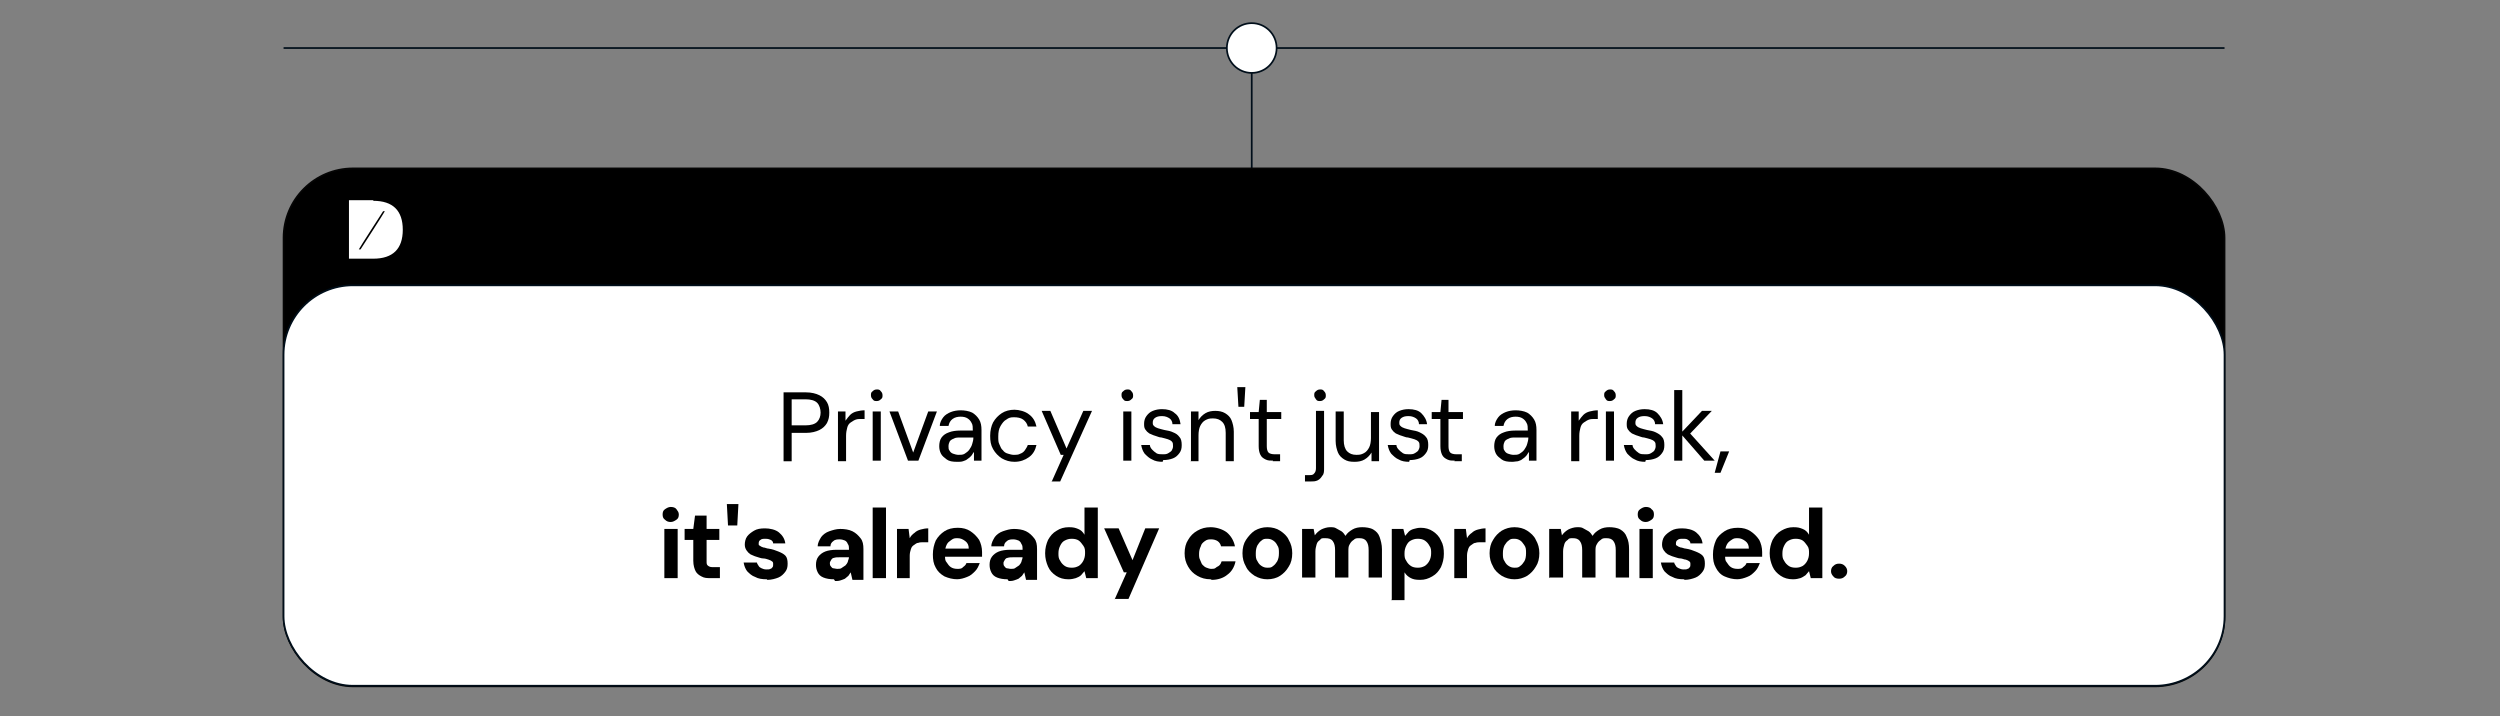 <svg xmlns="http://www.w3.org/2000/svg" viewBox="0 0 432 123.8"><rect x="0" y="0" width="432" height="123.8" fill="#808080" stroke="none"/><defs><style>      .cls-1, .cls-2 {        fill: #fff;      }      .cls-3 {        fill: none;      }      .cls-3, .cls-2 {        stroke: #000e1a;      }      .cls-3, .cls-2, .cls-4 {        stroke-miterlimit: 10;        stroke-width: .3px;      }      .cls-4 {        stroke: #050505;      }    </style></defs><g><g id="Layer_1"><line class="cls-3" x1="49" y1="8.3" x2="384.4" y2="8.3"></line><line class="cls-3" x1="216.3" y1="12.6" x2="216.3" y2="29.1"></line><circle class="cls-2" cx="216.3" cy="8.3" r="4.3"></circle><rect class="cls-4" x="49" y="29.1" width="335.4" height="89.5" rx="12" ry="12"></rect><rect class="cls-2" x="49" y="49.3" width="335.4" height="69.2" rx="12" ry="12"></rect><path class="cls-1" d="M64.5,34.6h-4.2v10.1h4.2c3.4,0,5.1-1.7,5.1-5s-1.7-5-5.1-5ZM62.3,43.1h-.3c0-.1,4.2-6.6,4.2-6.6h.3c0,.1-4.2,6.6-4.2,6.6Z"></path><g><path d="M135.4,79.6v-11.8h3.9c.9,0,1.7.2,2.3.5.6.3,1,.7,1.3,1.2.3.5.4,1.1.4,1.8s-.1,1.2-.4,1.8c-.3.5-.7.9-1.3,1.2s-1.4.5-2.3.5h-2.5v4.9h-1.4ZM136.8,73.5h2.4c.9,0,1.6-.2,2-.6.4-.4.6-1,.6-1.6s-.2-1.3-.6-1.7c-.4-.4-1.1-.6-2-.6h-2.4v4.6Z"></path><path d="M144.8,79.6v-8.5h1.3v1.6c.3-.4.5-.7.8-1s.7-.5,1.1-.6.9-.2,1.4-.2v1.5h-.5c-.4,0-.7,0-1,.1s-.6.3-.9.5-.5.5-.6.9c-.1.4-.2.8-.2,1.4v4.4h-1.4Z"></path><path d="M151.5,69.3c-.3,0-.5,0-.7-.3-.2-.2-.3-.4-.3-.7s0-.5.3-.7c.2-.2.4-.3.7-.3s.5,0,.7.3c.2.2.3.4.3.7s0,.5-.3.7c-.2.2-.4.3-.7.3ZM150.8,79.6v-8.5h1.4v8.5h-1.4Z"></path><path d="M156.9,79.6l-3.2-8.5h1.5l2.6,7.1,2.6-7.1h1.5l-3.2,8.5h-1.6Z"></path><path d="M165.3,79.8c-.7,0-1.3-.1-1.7-.4s-.8-.6-1-1c-.2-.4-.3-.8-.3-1.3s.1-1.1.4-1.5c.3-.4.7-.7,1.3-.9.5-.2,1.2-.3,1.9-.3h2.2c0-.5,0-1-.2-1.3-.2-.4-.4-.6-.7-.8-.3-.2-.7-.3-1.2-.3s-1,.1-1.4.4c-.4.3-.6.7-.7,1.2h-1.5c0-.6.3-1.1.6-1.5.3-.4.8-.7,1.3-.9.5-.2,1.1-.3,1.7-.3s1.4.1,2,.4c.5.3.9.7,1.2,1.2.3.5.4,1.1.4,1.8v5.3h-1.3v-1.5c-.2.2-.3.5-.5.7-.2.2-.4.4-.6.5-.2.2-.5.3-.8.4s-.6.1-1,.1ZM165.6,78.6c.4,0,.8,0,1.1-.2.3-.2.6-.4.8-.7.2-.3.4-.6.5-1,.1-.3.2-.7.2-1.1h0c0,0-2.1,0-2.1,0-.6,0-1,0-1.3.2-.3.1-.6.3-.7.5-.1.2-.2.5-.2.8s0,.6.2.8c.1.2.3.4.6.5.3.1.6.2,1,.2Z"></path><path d="M175.3,79.8c-.8,0-1.5-.2-2.2-.6-.6-.4-1.1-.9-1.5-1.6-.4-.7-.5-1.4-.5-2.3s.2-1.7.5-2.3c.4-.7.9-1.2,1.5-1.6.6-.4,1.4-.6,2.2-.6s1.9.3,2.5.8c.7.5,1.1,1.2,1.3,2.1h-1.5c-.1-.5-.4-.9-.8-1.2-.4-.3-1-.4-1.6-.4s-.9.1-1.3.4c-.4.2-.7.6-1,1.1s-.4,1.1-.4,1.8,0,1,.2,1.4.3.8.6,1c.2.3.5.5.9.6.3.1.7.2,1,.2s.8,0,1.1-.2c.3-.1.6-.3.8-.6.2-.3.4-.6.5-.9h1.5c-.2.9-.6,1.6-1.3,2.1s-1.5.8-2.5.8Z"></path><path d="M181.7,83.3l2.1-4.7h-.5l-3.3-7.6h1.5l2.8,6.5,2.9-6.5h1.5l-5.5,12.2h-1.5Z"></path><path d="M194.8,69.3c-.3,0-.5,0-.7-.3-.2-.2-.3-.4-.3-.7s0-.5.3-.7c.2-.2.4-.3.7-.3s.5,0,.7.3c.2.2.3.4.3.7s0,.5-.3.7c-.2.2-.4.3-.7.3ZM194.1,79.6v-8.5h1.4v8.5h-1.4Z"></path><path d="M200.9,79.8c-.7,0-1.3-.1-1.8-.4-.5-.2-.9-.6-1.3-1-.3-.4-.5-.9-.6-1.5h1.5c0,.3.2.6.4.8s.4.4.7.6c.3.2.7.2,1.1.2s.7,0,1-.2.5-.3.6-.5.2-.4.2-.7c0-.3,0-.6-.2-.8-.2-.2-.4-.3-.7-.4-.3-.1-.7-.2-1.1-.3-.4,0-.7-.2-1.1-.3-.4-.1-.7-.3-1-.4-.3-.2-.5-.4-.7-.7-.2-.3-.2-.6-.2-1s.1-.9.4-1.3c.3-.4.6-.7,1.1-.9s1-.3,1.6-.3c.9,0,1.7.2,2.2.7.6.4.9,1.1,1,1.9h-1.4c0-.4-.2-.8-.5-1-.3-.2-.7-.4-1.3-.4s-.9.1-1.2.3c-.3.2-.4.5-.4.8s0,.4.2.6c.2.2.4.3.7.4.3.1.7.2,1.1.3.6.1,1.1.2,1.5.4.5.2.8.4,1.1.8.3.3.4.8.4,1.4s-.1,1-.4,1.4c-.3.4-.6.7-1.1.9s-1.1.3-1.7.3Z"></path><path d="M205.8,79.6v-8.5h1.3v1.5c.3-.5.7-.9,1.2-1.2.5-.3,1.1-.4,1.7-.4s1.2.1,1.7.4c.5.3.9.7,1.1,1.2s.4,1.2.4,2v5.1h-1.4v-4.9c0-.9-.2-1.5-.6-1.9-.4-.4-.9-.6-1.6-.6s-.9.1-1.3.3c-.4.2-.7.6-.9,1-.2.4-.3,1-.3,1.6v4.5h-1.4Z"></path><path d="M214,70.3l-.2-3.4h1.4l-.2,3.4h-1Z"></path><path d="M220,79.6c-.5,0-.9,0-1.3-.2-.4-.2-.7-.4-.9-.8-.2-.4-.3-.9-.3-1.5v-4.7h-1.5v-1.2h1.5l.2-2.1h1.2v2.1h2.5v1.2h-2.5v4.7c0,.5.1.9.3,1.1.2.2.6.3,1.1.3h.9v1.2h-1.3Z"></path><path d="M225.5,83.3v-1.2h.7c.4,0,.7,0,.9-.3.2-.2.3-.5.3-.9v-9.9h1.4v9.9c0,.5,0,1-.3,1.3-.2.3-.4.6-.8.8s-.8.2-1.3.2h-.9ZM228.1,69.3c-.3,0-.5,0-.7-.3s-.3-.4-.3-.7,0-.5.3-.7c.2-.2.4-.3.7-.3s.5,0,.7.3c.2.2.3.4.3.7s0,.5-.3.7c-.2.2-.4.3-.7.3Z"></path><path d="M234,79.8c-.7,0-1.2-.1-1.7-.4-.5-.3-.9-.7-1.1-1.2s-.4-1.2-.4-2v-5.1h1.4v5c0,.8.2,1.5.6,1.9.4.4.9.6,1.6.6s.9-.1,1.3-.3c.4-.2.7-.6.9-1s.3-1,.3-1.6v-4.5h1.4v8.5h-1.3v-1.5c-.3.5-.7.9-1.2,1.2-.5.3-1.1.4-1.7.4Z"></path><path d="M243.5,79.8c-.7,0-1.3-.1-1.8-.4-.5-.2-.9-.6-1.3-1-.3-.4-.5-.9-.6-1.5h1.5c0,.3.2.6.4.8.2.2.4.4.7.6.3.2.7.2,1.1.2s.7,0,1-.2.5-.3.6-.5.2-.4.2-.7c0-.3,0-.6-.2-.8-.2-.2-.4-.3-.7-.4-.3-.1-.7-.2-1.1-.3-.4,0-.7-.2-1.1-.3-.4-.1-.7-.3-1-.4-.3-.2-.5-.4-.7-.7s-.2-.6-.2-1,.1-.9.4-1.3c.3-.4.6-.7,1.1-.9s1-.3,1.6-.3c.9,0,1.7.2,2.2.7s.9,1.1,1,1.9h-1.4c0-.4-.2-.8-.5-1-.3-.2-.7-.4-1.3-.4s-.9.1-1.2.3-.4.5-.4.8,0,.4.2.6.4.3.7.4c.3.1.7.2,1.1.3.6.1,1.1.2,1.5.4s.8.4,1.1.8c.3.3.4.8.4,1.4s-.1,1-.4,1.4-.6.7-1.1.9-1.1.3-1.7.3Z"></path><path d="M251.4,79.6c-.5,0-.9,0-1.3-.2-.4-.2-.7-.4-.9-.8-.2-.4-.3-.9-.3-1.5v-4.7h-1.5v-1.2h1.5l.2-2.1h1.2v2.1h2.5v1.2h-2.5v4.7c0,.5.1.9.3,1.1.2.2.6.3,1.1.3h.9v1.2h-1.3Z"></path><path d="M261.2,79.8c-.7,0-1.3-.1-1.7-.4s-.8-.6-1-1c-.2-.4-.3-.8-.3-1.3s.1-1.1.4-1.5c.3-.4.7-.7,1.3-.9.5-.2,1.2-.3,1.9-.3h2.2c0-.5,0-1-.2-1.3-.2-.4-.4-.6-.7-.8-.3-.2-.7-.3-1.2-.3s-1,.1-1.4.4c-.4.3-.6.7-.7,1.2h-1.5c0-.6.3-1.1.6-1.5.3-.4.8-.7,1.3-.9s1.1-.3,1.7-.3,1.4.1,2,.4c.5.3.9.7,1.2,1.2.3.5.4,1.1.4,1.8v5.3h-1.3v-1.5c-.2.2-.3.5-.5.7-.2.2-.4.4-.6.5-.2.2-.5.3-.8.4-.3,0-.6.1-1,.1ZM261.5,78.6c.4,0,.8,0,1.1-.2s.6-.4.8-.7.4-.6.5-1c.1-.3.2-.7.2-1.1h0c0,0-2.1,0-2.1,0-.6,0-1,0-1.3.2-.3.1-.6.3-.7.5-.1.2-.2.5-.2.8s0,.6.2.8c.1.2.3.4.6.5.3.1.6.2,1,.2Z"></path><path d="M271.5,79.6v-8.5h1.3v1.6c.3-.4.5-.7.8-1s.7-.5,1.1-.6c.4-.1.9-.2,1.4-.2v1.5h-.5c-.4,0-.7,0-1,.1s-.6.3-.9.5c-.3.2-.5.5-.6.9s-.2.8-.2,1.4v4.4h-1.4Z"></path><path d="M278.2,69.3c-.3,0-.5,0-.7-.3s-.3-.4-.3-.7,0-.5.3-.7c.2-.2.4-.3.7-.3s.5,0,.7.3c.2.2.3.4.3.7s0,.5-.3.7c-.2.2-.4.3-.7.3ZM277.5,79.6v-8.5h1.4v8.5h-1.4Z"></path><path d="M284.3,79.8c-.7,0-1.3-.1-1.8-.4-.5-.2-.9-.6-1.3-1-.3-.4-.5-.9-.6-1.5h1.5c0,.3.2.6.4.8.2.2.4.4.7.6.3.2.7.2,1.1.2s.7,0,1-.2.5-.3.6-.5.2-.4.2-.7c0-.3,0-.6-.2-.8-.2-.2-.4-.3-.7-.4-.3-.1-.7-.2-1.1-.3-.4,0-.7-.2-1.1-.3-.4-.1-.7-.3-1-.4-.3-.2-.5-.4-.7-.7-.2-.3-.2-.6-.2-1s.1-.9.4-1.3c.3-.4.6-.7,1.1-.9s1-.3,1.6-.3c.9,0,1.7.2,2.2.7s.9,1.1,1,1.9h-1.4c0-.4-.2-.8-.5-1-.3-.2-.7-.4-1.3-.4s-.9.1-1.2.3c-.3.2-.4.5-.4.8s0,.4.2.6.4.3.7.4c.3.1.7.2,1.1.3.6.1,1.1.2,1.5.4s.8.4,1.1.8c.3.3.4.8.4,1.4s-.1,1-.4,1.4-.6.7-1.1.9-1.1.3-1.7.3Z"></path><path d="M289.3,79.6v-12.2h1.4v12.2h-1.4ZM294.5,79.6l-4.1-4.7,3.7-3.9h1.7l-4.2,4.4v-1s4.7,5.2,4.7,5.2h-1.8Z"></path><path d="M296.3,81.7l1-3.7h1.5l-1.5,3.7h-1Z"></path><path d="M115.9,90.2c-.4,0-.7-.1-1-.4-.3-.2-.4-.5-.4-.9s.1-.7.4-.9.6-.4,1-.4.8.1,1,.4.4.5.4.9-.1.7-.4.9c-.3.2-.6.4-1,.4ZM114.8,99.9v-8.5h2.3v8.5h-2.3Z"></path><path d="M122.8,99.9c-.6,0-1.1,0-1.6-.3-.4-.2-.8-.5-1-.9-.2-.4-.4-1-.4-1.8v-3.6h-1.5v-1.9h1.5l.3-2.3h2v2.3h2.2v1.9h-2.2v3.7c0,.4,0,.6.3.8s.5.2.9.2h1.1v1.9h-1.5Z"></path><path d="M125.8,90.8l-.2-3.7h2l-.2,3.7h-1.5Z"></path><path d="M132.5,100.1c-.8,0-1.5-.1-2-.4-.6-.2-1-.6-1.4-1-.3-.4-.5-.9-.6-1.5h2.3c0,.2.2.4.3.6s.3.3.5.4c.2.1.5.2.8.2s.6,0,.7-.1c.2,0,.3-.2.4-.3s.1-.3.1-.5c0-.2,0-.4-.2-.5-.1-.1-.3-.2-.6-.3s-.6-.2-.9-.2c-.4,0-.8-.2-1.2-.3s-.7-.3-1-.4c-.3-.2-.5-.4-.7-.7-.2-.3-.3-.6-.3-1s.1-1,.4-1.4c.3-.4.7-.7,1.2-1s1.1-.4,1.9-.4,1.8.2,2.4.7c.6.5,1,1.1,1.1,1.9h-2.1c0-.3-.2-.5-.4-.6s-.5-.2-.9-.2-.7,0-.9.2c-.2.1-.3.3-.3.6s0,.3.2.4c.1.1.3.2.6.3.3,0,.6.2.9.2.7.1,1.2.3,1.7.5.5.2.9.4,1.2.7.3.3.4.8.4,1.4s-.1,1-.4,1.4-.7.8-1.2,1c-.5.2-1.2.4-1.9.4Z"></path><path d="M144.1,100.1c-.7,0-1.3-.1-1.8-.3s-.8-.5-1-.9c-.2-.4-.3-.8-.3-1.3s.1-1,.4-1.4.7-.7,1.2-.9,1.2-.3,2-.3h2.1c0-.4,0-.8-.2-1-.1-.3-.3-.5-.5-.6-.2-.1-.6-.2-.9-.2s-.8,0-1.1.3c-.3.2-.5.5-.5.9h-2.2c0-.6.3-1.1.6-1.6.3-.4.8-.8,1.4-1,.6-.2,1.2-.4,1.9-.4s1.5.1,2.1.4c.6.3,1,.7,1.4,1.2s.5,1.1.5,1.9v5.3h-1.9l-.3-1.3c-.1.2-.3.4-.4.6-.2.2-.4.3-.6.5-.2.1-.5.2-.8.3s-.6.1-.9.1ZM144.7,98.3c.3,0,.6,0,.8-.2.2-.1.4-.3.6-.4.2-.2.3-.4.4-.6,0-.2.2-.5.2-.8h0s-1.7,0-1.7,0c-.3,0-.6,0-.9.1-.2,0-.4.2-.5.4-.1.2-.2.3-.2.5s0,.4.2.6c.1.1.2.3.4.3.2,0,.4.1.7.1Z"></path><path d="M150.8,99.9v-12.2h2.3v12.2h-2.3Z"></path><path d="M155,99.9v-8.5h2l.2,1.6c.2-.4.5-.7.8-.9.3-.3.7-.5,1.1-.6s.8-.2,1.3-.2v2.4h-.8c-.3,0-.7,0-.9.1-.3,0-.5.2-.8.4s-.4.4-.5.7c-.1.3-.2.7-.2,1.1v3.9h-2.3Z"></path><path d="M165.5,100.1c-.9,0-1.6-.2-2.3-.5-.7-.4-1.2-.9-1.5-1.5-.4-.7-.5-1.4-.5-2.3s.2-1.7.5-2.4c.4-.7.9-1.2,1.5-1.6s1.4-.6,2.3-.6,1.6.2,2.2.6c.6.4,1.1.9,1.5,1.5.3.6.5,1.3.5,2.1v.4c0,.1,0,.3,0,.4h-6.9v-1.4h4.6c0-.6-.2-1-.6-1.3-.4-.3-.8-.5-1.3-.5s-.7,0-1.1.3-.6.4-.8.8c-.2.4-.3.8-.3,1.4v.5c0,.5,0,.9.3,1.2.2.3.4.6.7.8.3.2.7.3,1.1.3s.8,0,1-.3c.3-.2.5-.4.6-.7h2.3c-.2.5-.4,1-.8,1.4-.4.4-.8.8-1.4,1-.5.2-1.1.4-1.8.4Z"></path><path d="M174.1,100.1c-.7,0-1.3-.1-1.8-.3s-.8-.5-1-.9c-.2-.4-.3-.8-.3-1.3s.1-1,.4-1.4.7-.7,1.2-.9,1.2-.3,2-.3h2.1c0-.4,0-.8-.2-1-.1-.3-.3-.5-.5-.6-.2-.1-.6-.2-.9-.2s-.8,0-1.1.3c-.3.2-.5.5-.5.9h-2.2c0-.6.3-1.1.6-1.6.3-.4.8-.8,1.4-1,.6-.2,1.2-.4,1.9-.4s1.5.1,2.1.4c.6.3,1,.7,1.4,1.2s.5,1.1.5,1.9v5.3h-1.9l-.3-1.3c-.1.2-.3.4-.4.6-.2.2-.4.3-.6.5-.2.1-.5.2-.8.3s-.6.1-.9.1ZM174.7,98.3c.3,0,.6,0,.8-.2.2-.1.4-.3.6-.4.2-.2.3-.4.4-.6,0-.2.2-.5.2-.8h0s-1.7,0-1.7,0c-.3,0-.6,0-.9.1-.2,0-.4.2-.5.4-.1.2-.2.3-.2.5s0,.4.2.6c.1.1.2.3.4.3.2,0,.4.1.7.1Z"></path><path d="M184.6,100.1c-.8,0-1.5-.2-2.1-.6-.6-.4-1.1-.9-1.4-1.6-.3-.7-.5-1.4-.5-2.3s.2-1.6.5-2.3c.4-.7.8-1.2,1.5-1.6.6-.4,1.3-.6,2.1-.6s1.1.1,1.6.3.8.5,1.1,1v-4.7h2.3v12.2h-2l-.3-1.2c-.2.2-.4.5-.6.7s-.6.4-.9.5-.8.2-1.2.2ZM185.2,98.1c.5,0,.8-.1,1.2-.3.3-.2.6-.5.8-.9.2-.4.3-.8.3-1.3s0-.9-.3-1.3-.5-.7-.8-.9-.7-.3-1.2-.3-.8.1-1.2.3-.6.5-.8.9c-.2.4-.3.8-.3,1.3s0,.9.3,1.3c.2.4.5.7.8.9.3.2.7.3,1.2.3Z"></path><path d="M192.6,103.6l2.1-4.7h-.5l-3.4-7.6h2.5l2.4,5.5,2.2-5.5h2.4l-5.3,12.2h-2.4Z"></path><path d="M209.2,100.1c-.9,0-1.6-.2-2.3-.6-.7-.4-1.2-.9-1.6-1.6-.4-.7-.6-1.4-.6-2.3s.2-1.7.6-2.3c.4-.7.9-1.2,1.6-1.6.7-.4,1.4-.6,2.3-.6s2,.3,2.8.9c.7.6,1.2,1.4,1.4,2.4h-2.4c-.1-.4-.3-.7-.6-.9-.3-.2-.7-.3-1.1-.3s-.7,0-1.1.3-.6.5-.7.9c-.2.4-.3.8-.3,1.3s0,.7.2,1.1.2.6.4.8.4.4.7.5c.3.1.5.2.8.2s.6,0,.8-.2.4-.2.6-.4c.2-.2.3-.4.4-.7h2.4c-.2,1-.7,1.8-1.4,2.3-.7.6-1.7.9-2.7.9Z"></path><path d="M219,100.1c-.8,0-1.5-.2-2.2-.6-.6-.4-1.2-.9-1.5-1.6-.4-.7-.6-1.4-.6-2.3s.2-1.7.6-2.3.9-1.2,1.5-1.6c.7-.4,1.4-.6,2.2-.6s1.6.2,2.2.6c.6.4,1.2.9,1.5,1.6.4.7.6,1.4.6,2.3s-.2,1.7-.6,2.3c-.4.7-.9,1.2-1.5,1.6s-1.4.6-2.2.6ZM219,98.1c.4,0,.7,0,1-.3.3-.2.5-.5.7-.8.2-.4.3-.8.3-1.4s0-1-.3-1.4c-.2-.4-.4-.6-.7-.8-.3-.2-.6-.3-1-.3s-.7,0-1,.3c-.3.2-.5.5-.7.8-.2.4-.3.8-.3,1.4s0,1,.3,1.4c.2.4.4.6.7.8.3.2.6.3,1,.3Z"></path><path d="M225,99.9v-8.5h2l.2,1.1c.3-.4.6-.7,1.1-1,.4-.2,1-.4,1.5-.4s.8,0,1.1.2.6.3.9.5.5.5.7.8c.3-.5.7-.8,1.2-1.1s1.1-.4,1.7-.4,1.4.1,1.9.4c.5.3.9.7,1.1,1.3s.4,1.3.4,2.1v4.9h-2.3v-4.7c0-.7-.1-1.2-.4-1.6-.3-.4-.7-.5-1.2-.5s-.7,0-1,.3c-.3.2-.5.4-.7.8-.2.3-.2.7-.2,1.2v4.5h-2.3v-4.7c0-.7-.1-1.2-.4-1.6-.3-.4-.7-.5-1.3-.5s-.7,0-.9.3c-.3.2-.5.4-.6.8s-.2.7-.2,1.2v4.5h-2.3Z"></path><path d="M240.5,103.6v-12.2h2l.3,1.2c.2-.2.4-.5.6-.7.2-.2.5-.4.9-.5s.7-.2,1.2-.2c.8,0,1.5.2,2.1.6.6.4,1.1.9,1.4,1.6.4.7.5,1.4.5,2.3s-.2,1.6-.5,2.3c-.4.7-.8,1.2-1.5,1.6s-1.3.6-2.1.6-1.2-.1-1.6-.3-.8-.5-1.1-1v4.8h-2.3ZM245,98.1c.5,0,.8-.1,1.2-.3.3-.2.6-.5.8-.9.2-.4.3-.8.3-1.3s0-.9-.3-1.3c-.2-.4-.5-.7-.8-.9s-.7-.3-1.2-.3-.8.1-1.2.3-.6.5-.8.9-.3.8-.3,1.3,0,.9.3,1.3c.2.4.5.7.8.9.3.2.7.3,1.2.3Z"></path><path d="M251.3,99.9v-8.5h2l.2,1.6c.2-.4.5-.7.8-.9.3-.3.7-.5,1.1-.6.4-.1.8-.2,1.3-.2v2.4h-.8c-.3,0-.7,0-.9.1-.3,0-.5.2-.8.4s-.4.4-.5.7c-.1.3-.2.7-.2,1.1v3.9h-2.3Z"></path><path d="M261.7,100.1c-.8,0-1.5-.2-2.2-.6-.6-.4-1.2-.9-1.5-1.6-.4-.7-.6-1.4-.6-2.3s.2-1.7.6-2.3c.4-.7.9-1.2,1.5-1.6.7-.4,1.4-.6,2.2-.6s1.6.2,2.2.6c.6.4,1.2.9,1.5,1.6.4.7.6,1.4.6,2.3s-.2,1.7-.6,2.3c-.4.7-.9,1.2-1.5,1.6-.7.4-1.4.6-2.2.6ZM261.7,98.1c.4,0,.7,0,1-.3.3-.2.5-.5.7-.8s.3-.8.3-1.4,0-1-.3-1.4-.4-.6-.7-.8c-.3-.2-.6-.3-1-.3s-.7,0-1,.3c-.3.2-.5.5-.7.8-.2.4-.3.8-.3,1.4s0,1,.3,1.4c.2.4.4.6.7.8.3.2.6.3,1,.3Z"></path><path d="M267.7,99.9v-8.5h2l.2,1.1c.3-.4.6-.7,1.1-1,.4-.2,1-.4,1.5-.4s.8,0,1.1.2.6.3.9.5.5.5.7.8c.3-.5.7-.8,1.2-1.1s1.1-.4,1.7-.4,1.4.1,1.9.4c.5.3.9.7,1.1,1.3.3.6.4,1.3.4,2.1v4.9h-2.3v-4.7c0-.7-.1-1.2-.4-1.6-.3-.4-.7-.5-1.2-.5s-.7,0-1,.3c-.3.2-.5.4-.7.8-.2.3-.2.7-.2,1.2v4.5h-2.3v-4.7c0-.7-.1-1.2-.4-1.6-.3-.4-.7-.5-1.2-.5s-.7,0-.9.3c-.3.2-.5.4-.6.8s-.2.7-.2,1.2v4.5h-2.3Z"></path><path d="M284.4,90.2c-.4,0-.7-.1-1-.4-.3-.2-.4-.5-.4-.9s.1-.7.4-.9.6-.4,1-.4.8.1,1,.4c.3.2.4.5.4.9s-.1.7-.4.9c-.3.2-.6.4-1,.4ZM283.3,99.9v-8.5h2.3v8.5h-2.3Z"></path><path d="M291,100.1c-.8,0-1.5-.1-2-.4-.6-.2-1-.6-1.4-1-.3-.4-.5-.9-.6-1.5h2.3c0,.2.2.4.3.6.1.2.3.3.5.4.2.1.5.2.8.2s.6,0,.7-.1c.2,0,.3-.2.4-.3s.1-.3.1-.5c0-.2,0-.4-.2-.5-.1-.1-.3-.2-.6-.3-.3,0-.6-.2-.9-.2-.4,0-.8-.2-1.2-.3s-.7-.3-1-.4c-.3-.2-.5-.4-.7-.7-.2-.3-.3-.6-.3-1s.1-1,.4-1.4c.3-.4.7-.7,1.2-1s1.1-.4,1.9-.4,1.8.2,2.4.7c.6.5,1,1.1,1.1,1.9h-2.1c0-.3-.2-.5-.4-.6-.2-.2-.5-.2-.9-.2s-.7,0-.9.2c-.2.1-.3.3-.3.6s0,.3.2.4c.1.1.3.2.6.3.3,0,.6.2.9.2.7.1,1.2.3,1.7.5.5.2.9.4,1.2.7.3.3.4.8.4,1.4s-.1,1-.4,1.4c-.3.4-.7.8-1.2,1-.5.2-1.2.4-1.9.4Z"></path><path d="M300.3,100.1c-.9,0-1.6-.2-2.3-.5s-1.2-.9-1.5-1.5c-.4-.7-.5-1.4-.5-2.3s.2-1.7.5-2.4.9-1.2,1.5-1.6,1.4-.6,2.3-.6,1.6.2,2.2.6,1.1.9,1.5,1.5c.3.6.5,1.3.5,2.1v.4c0,.1,0,.3,0,.4h-6.9v-1.4h4.6c0-.6-.2-1-.6-1.3-.4-.3-.8-.5-1.3-.5s-.7,0-1.1.3c-.3.2-.6.4-.8.8-.2.4-.3.8-.3,1.4v.5c0,.5,0,.9.3,1.2.2.3.4.6.7.8.3.2.7.3,1.1.3s.8,0,1-.3c.3-.2.5-.4.6-.7h2.3c-.2.5-.4,1-.8,1.4-.4.4-.8.8-1.4,1-.5.2-1.1.4-1.8.4Z"></path><path d="M309.8,100.1c-.8,0-1.5-.2-2.1-.6s-1.1-.9-1.4-1.6c-.3-.7-.5-1.4-.5-2.3s.2-1.6.5-2.3c.4-.7.8-1.2,1.5-1.6s1.3-.6,2.1-.6,1.1.1,1.6.3.8.5,1.1,1v-4.7h2.3v12.2h-2l-.3-1.2c-.2.2-.4.5-.6.7-.3.2-.6.4-.9.5-.3.1-.8.2-1.2.2ZM310.3,98.1c.5,0,.8-.1,1.2-.3.3-.2.6-.5.8-.9.2-.4.3-.8.3-1.3s0-.9-.3-1.3-.5-.7-.8-.9-.7-.3-1.2-.3-.8.1-1.2.3-.6.5-.8.9-.3.8-.3,1.3,0,.9.3,1.3c.2.4.5.7.8.9.3.2.7.3,1.2.3Z"></path><path d="M317.8,100c-.4,0-.8-.1-1-.4-.3-.3-.4-.6-.4-.9s.1-.7.4-.9c.3-.3.6-.4,1-.4s.7.1,1,.4c.3.3.4.6.4.9s-.1.7-.4.9c-.3.3-.6.4-1,.4Z"></path></g></g></g></svg>